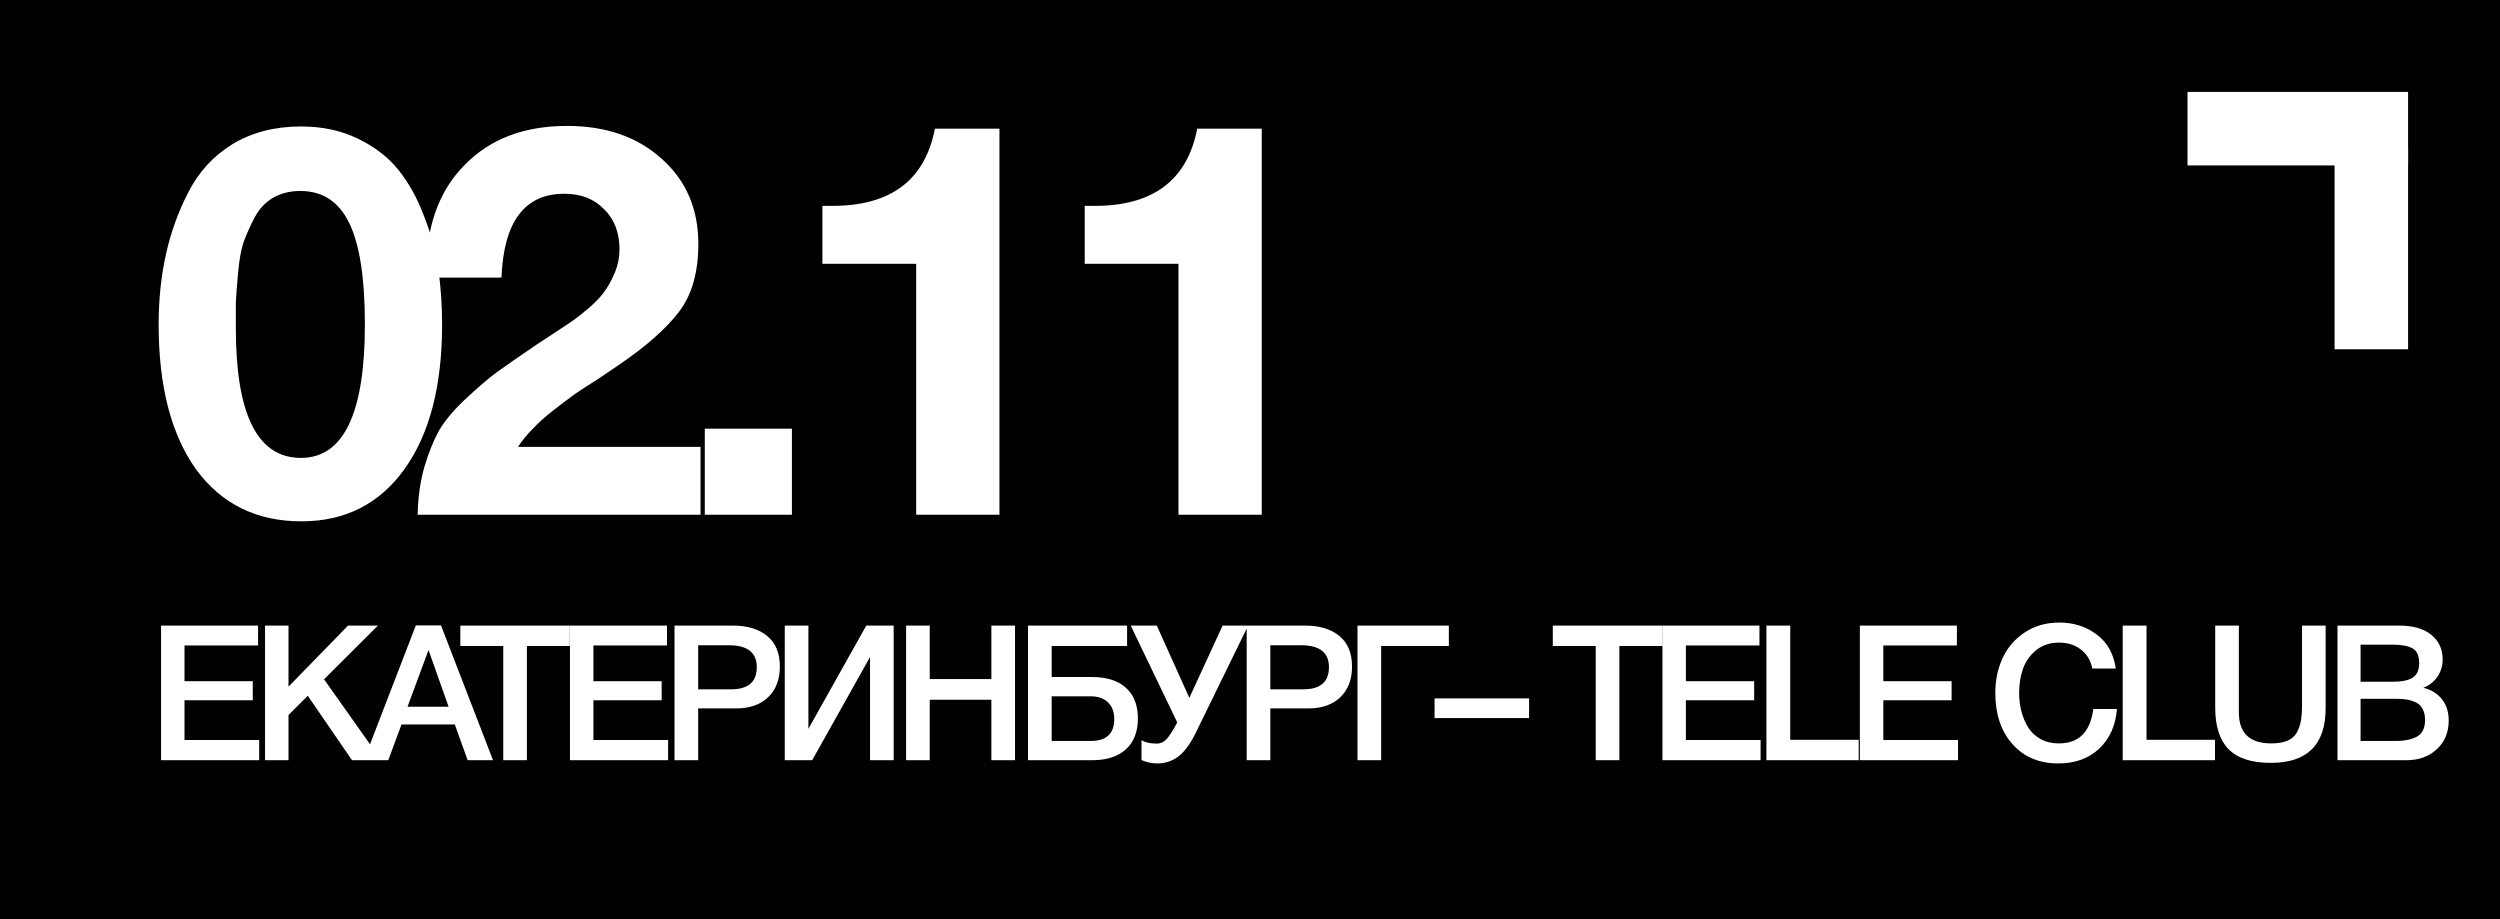 <?xml version="1.0" encoding="UTF-8"?> <svg xmlns="http://www.w3.org/2000/svg" width="136" height="50" viewBox="0 0 136 50" fill="none"><rect width="136" height="50" fill="#000100"></rect><path d="M16.37 6.88C17.53 6.88 18.56 7.1 19.46 7.54C20.38 7.98 21.12 8.55 21.68 9.25C22.24 9.95 22.7 10.78 23.06 11.74C23.44 12.7 23.7 13.66 23.84 14.62C23.98 15.58 24.05 16.59 24.05 17.65C24.05 20.99 23.37 23.61 22.01 25.51C20.65 27.41 18.78 28.36 16.4 28.36C13.96 28.36 12.05 27.42 10.67 25.54C9.31 23.64 8.63 21.01 8.63 17.65C8.63 16.31 8.76 15.05 9.02 13.87C9.28 12.67 9.69 11.53 10.25 10.45C10.81 9.35 11.61 8.48 12.65 7.84C13.71 7.2 14.95 6.88 16.37 6.88ZM16.34 10.39C15.78 10.39 15.29 10.51 14.87 10.75C14.45 10.99 14.11 11.35 13.85 11.83C13.61 12.29 13.41 12.74 13.25 13.18C13.11 13.6 13.01 14.16 12.95 14.86C12.89 15.54 12.85 16.06 12.83 16.42C12.83 16.78 12.83 17.26 12.83 17.86C12.83 22.56 14.01 24.91 16.37 24.91C18.69 24.91 19.85 22.49 19.85 17.65C19.85 15.15 19.57 13.32 19.01 12.16C18.45 10.98 17.56 10.39 16.34 10.39ZM38.11 24.31V28H22.72C22.74 27.06 22.86 26.2 23.08 25.42C23.32 24.62 23.59 23.95 23.89 23.41C24.21 22.87 24.69 22.3 25.33 21.7C25.97 21.1 26.53 20.62 27.01 20.26C27.51 19.9 28.23 19.4 29.17 18.76C29.29 18.68 29.61 18.47 30.13 18.13C30.65 17.79 31.01 17.55 31.21 17.41C31.41 17.27 31.71 17.03 32.11 16.69C32.51 16.33 32.79 16.02 32.95 15.76C33.13 15.5 33.3 15.18 33.46 14.8C33.62 14.4 33.7 13.99 33.7 13.57C33.7 12.65 33.42 11.92 32.86 11.38C32.32 10.82 31.6 10.54 30.7 10.54C28.54 10.54 27.4 12.06 27.28 15.1H23.2V14.65C23.2 12.27 23.89 10.38 25.27 8.98C26.65 7.56 28.51 6.85 30.85 6.85C32.97 6.85 34.69 7.45 36.01 8.65C37.33 9.83 37.99 11.37 37.99 13.27C37.99 14.81 37.64 16.04 36.94 16.96C36.24 17.88 35.14 18.85 33.64 19.87C33.44 20.01 33.07 20.26 32.53 20.62C31.99 20.96 31.56 21.24 31.24 21.46C30.94 21.68 30.57 21.96 30.13 22.3C29.69 22.64 29.31 22.98 28.99 23.32C28.67 23.64 28.4 23.97 28.18 24.31H38.11ZM43.08 23.32V28H38.34V23.32H43.08ZM54.37 7V28H49.84V14.35H44.739V11.2H45.279C48.459 11.2 50.319 9.8 50.859 7H54.37ZM68.639 7V28H64.109V14.35H59.009V11.2H59.549C62.729 11.2 64.589 9.8 65.129 7H68.639Z" fill="white"></path><path d="M14.039 34.032V35.112H10.037V37.056H13.751V38.096H10.037V40.256H14.1V41.356H8.761V34.032H14.039ZM20.559 34.032L17.628 36.954L20.744 41.356H19.15L16.743 37.849L15.694 38.898V41.356H14.418V34.032H15.694V37.355L18.934 34.032H20.559ZM23.991 34.022L26.82 41.356H25.441L24.742 39.412H21.841L21.121 41.356H19.794L22.622 34.022H23.991ZM24.402 38.445L23.312 35.359L22.17 38.445H24.402ZM30.998 34.032V35.143H28.663V41.356H27.377V35.143H25.042V34.032H30.998ZM36.283 34.032V35.112H32.282V37.056H35.995V38.096H32.282V40.256H36.345V41.356H31.006V34.032H36.283ZM36.694 34.032H39.872C40.661 34.032 41.282 34.221 41.734 34.598C42.194 34.968 42.424 35.524 42.424 36.264C42.424 36.964 42.211 37.519 41.786 37.931C41.361 38.336 40.781 38.538 40.047 38.538H37.98V41.356H36.694V34.032ZM37.98 35.102V37.499H39.77C40.702 37.499 41.169 37.098 41.169 36.295C41.169 35.5 40.664 35.102 39.656 35.102H37.98ZM42.691 41.356V34.032H43.977V39.649L47.125 34.032H48.616V41.356H47.33V35.74L44.183 41.356H42.691ZM55.217 34.032V41.356H53.931V38.065H50.578V41.356H49.292V34.032H50.578V36.943H53.931V34.032H55.217ZM61.901 39.083C61.901 39.81 61.681 40.372 61.242 40.77C60.81 41.161 60.196 41.356 59.401 41.356H55.924V34.032H61.314V35.143H57.21V36.83H59.401C60.203 36.83 60.82 37.026 61.252 37.416C61.684 37.807 61.901 38.363 61.901 39.083ZM60.615 39.114C60.615 38.73 60.502 38.428 60.275 38.209C60.049 37.989 59.733 37.879 59.329 37.879H57.21V40.307H59.349C60.193 40.307 60.615 39.909 60.615 39.114ZM64.041 39.299L61.511 34.032H62.93L64.7 37.962L66.51 34.032H67.899L65.049 39.865C64.754 40.468 64.439 40.897 64.103 41.151C63.767 41.404 63.386 41.531 62.961 41.531C62.659 41.531 62.371 41.47 62.097 41.346V40.266C62.296 40.389 62.57 40.451 62.92 40.451C63.139 40.451 63.325 40.365 63.475 40.194C63.626 40.023 63.812 39.731 64.031 39.32L64.041 39.299ZM67.82 34.032H70.999C71.787 34.032 72.408 34.221 72.861 34.598C73.32 34.968 73.55 35.524 73.55 36.264C73.55 36.964 73.337 37.519 72.912 37.931C72.487 38.336 71.907 38.538 71.174 38.538H69.106V41.356H67.82V34.032ZM69.106 35.102V37.499H70.896C71.829 37.499 72.295 37.098 72.295 36.295C72.295 35.5 71.791 35.102 70.783 35.102H69.106ZM75.134 41.356H73.848V34.032H78.817V35.143H75.134V41.356ZM83.183 37.993V39.062H78.04V37.993H83.183ZM90.429 34.032V35.143H88.094V41.356H86.808V35.143H84.472V34.032H90.429ZM95.714 34.032V35.112H91.712V37.056H95.426V38.096H91.712V40.256H95.776V41.356H90.437V34.032H95.714ZM101.113 40.245V41.356H96.093V34.032H97.389V40.245H101.113ZM106.455 34.032V35.112H102.453V37.056H106.167V38.096H102.453V40.256H106.516V41.356H101.177V34.032H106.455ZM115.16 38.569C115.091 39.467 114.769 40.187 114.193 40.729C113.623 41.264 112.883 41.531 111.971 41.531C110.935 41.531 110.105 41.182 109.481 40.482C108.857 39.782 108.545 38.853 108.545 37.694C108.545 36.995 108.679 36.36 108.946 35.791C109.214 35.215 109.615 34.752 110.15 34.402C110.685 34.046 111.312 33.867 112.032 33.867C112.807 33.867 113.483 34.084 114.059 34.516C114.635 34.941 114.981 35.558 115.098 36.367H113.822C113.733 35.928 113.527 35.585 113.205 35.339C112.883 35.085 112.485 34.958 112.012 34.958C111.525 34.958 111.11 35.095 110.767 35.369C110.431 35.644 110.191 35.983 110.047 36.388C109.91 36.786 109.841 37.221 109.841 37.694C109.841 38.051 109.882 38.387 109.965 38.702C110.047 39.018 110.17 39.309 110.335 39.577C110.5 39.837 110.722 40.047 111.004 40.204C111.292 40.362 111.624 40.441 112.001 40.441C113.092 40.441 113.716 39.817 113.874 38.569H115.16ZM120.495 40.245V41.356H115.475V34.032H116.771V40.245H120.495ZM126.515 34.032V38.517C126.515 40.506 125.521 41.501 123.532 41.501C122.497 41.501 121.732 41.254 121.238 40.76C120.751 40.266 120.508 39.512 120.508 38.497V34.032H121.794V38.754C121.794 39.879 122.38 40.441 123.553 40.441C123.909 40.441 124.201 40.393 124.427 40.297C124.66 40.201 124.832 40.053 124.942 39.855C125.051 39.656 125.127 39.443 125.168 39.217C125.209 38.984 125.23 38.696 125.23 38.353V34.032H126.515ZM127.16 34.032H130.503C131.272 34.032 131.858 34.2 132.263 34.536C132.674 34.865 132.88 35.311 132.88 35.873C132.88 36.223 132.784 36.539 132.592 36.82C132.4 37.094 132.146 37.293 131.831 37.416C132.256 37.519 132.592 37.725 132.839 38.034C133.086 38.342 133.209 38.73 133.209 39.196C133.209 39.841 132.993 40.362 132.561 40.76C132.136 41.158 131.58 41.356 130.894 41.356H127.16V34.032ZM128.415 35.071V37.087H130.164C130.658 37.087 131.021 37.012 131.254 36.861C131.488 36.703 131.604 36.443 131.604 36.079C131.604 35.668 131.481 35.397 131.234 35.267C130.994 35.136 130.651 35.071 130.205 35.071H128.415ZM128.415 38.013V40.307H130.339C130.833 40.307 131.22 40.225 131.501 40.06C131.783 39.896 131.923 39.597 131.923 39.165C131.923 38.925 131.879 38.726 131.789 38.569C131.707 38.404 131.584 38.284 131.419 38.209C131.261 38.133 131.097 38.082 130.925 38.054C130.754 38.027 130.552 38.013 130.318 38.013H128.415Z" fill="white"></path><line x1="119" y1="7" x2="131" y2="7" stroke="white" stroke-width="4"></line><line x1="129" y1="19" x2="129" y2="8" stroke="white" stroke-width="4"></line></svg> 